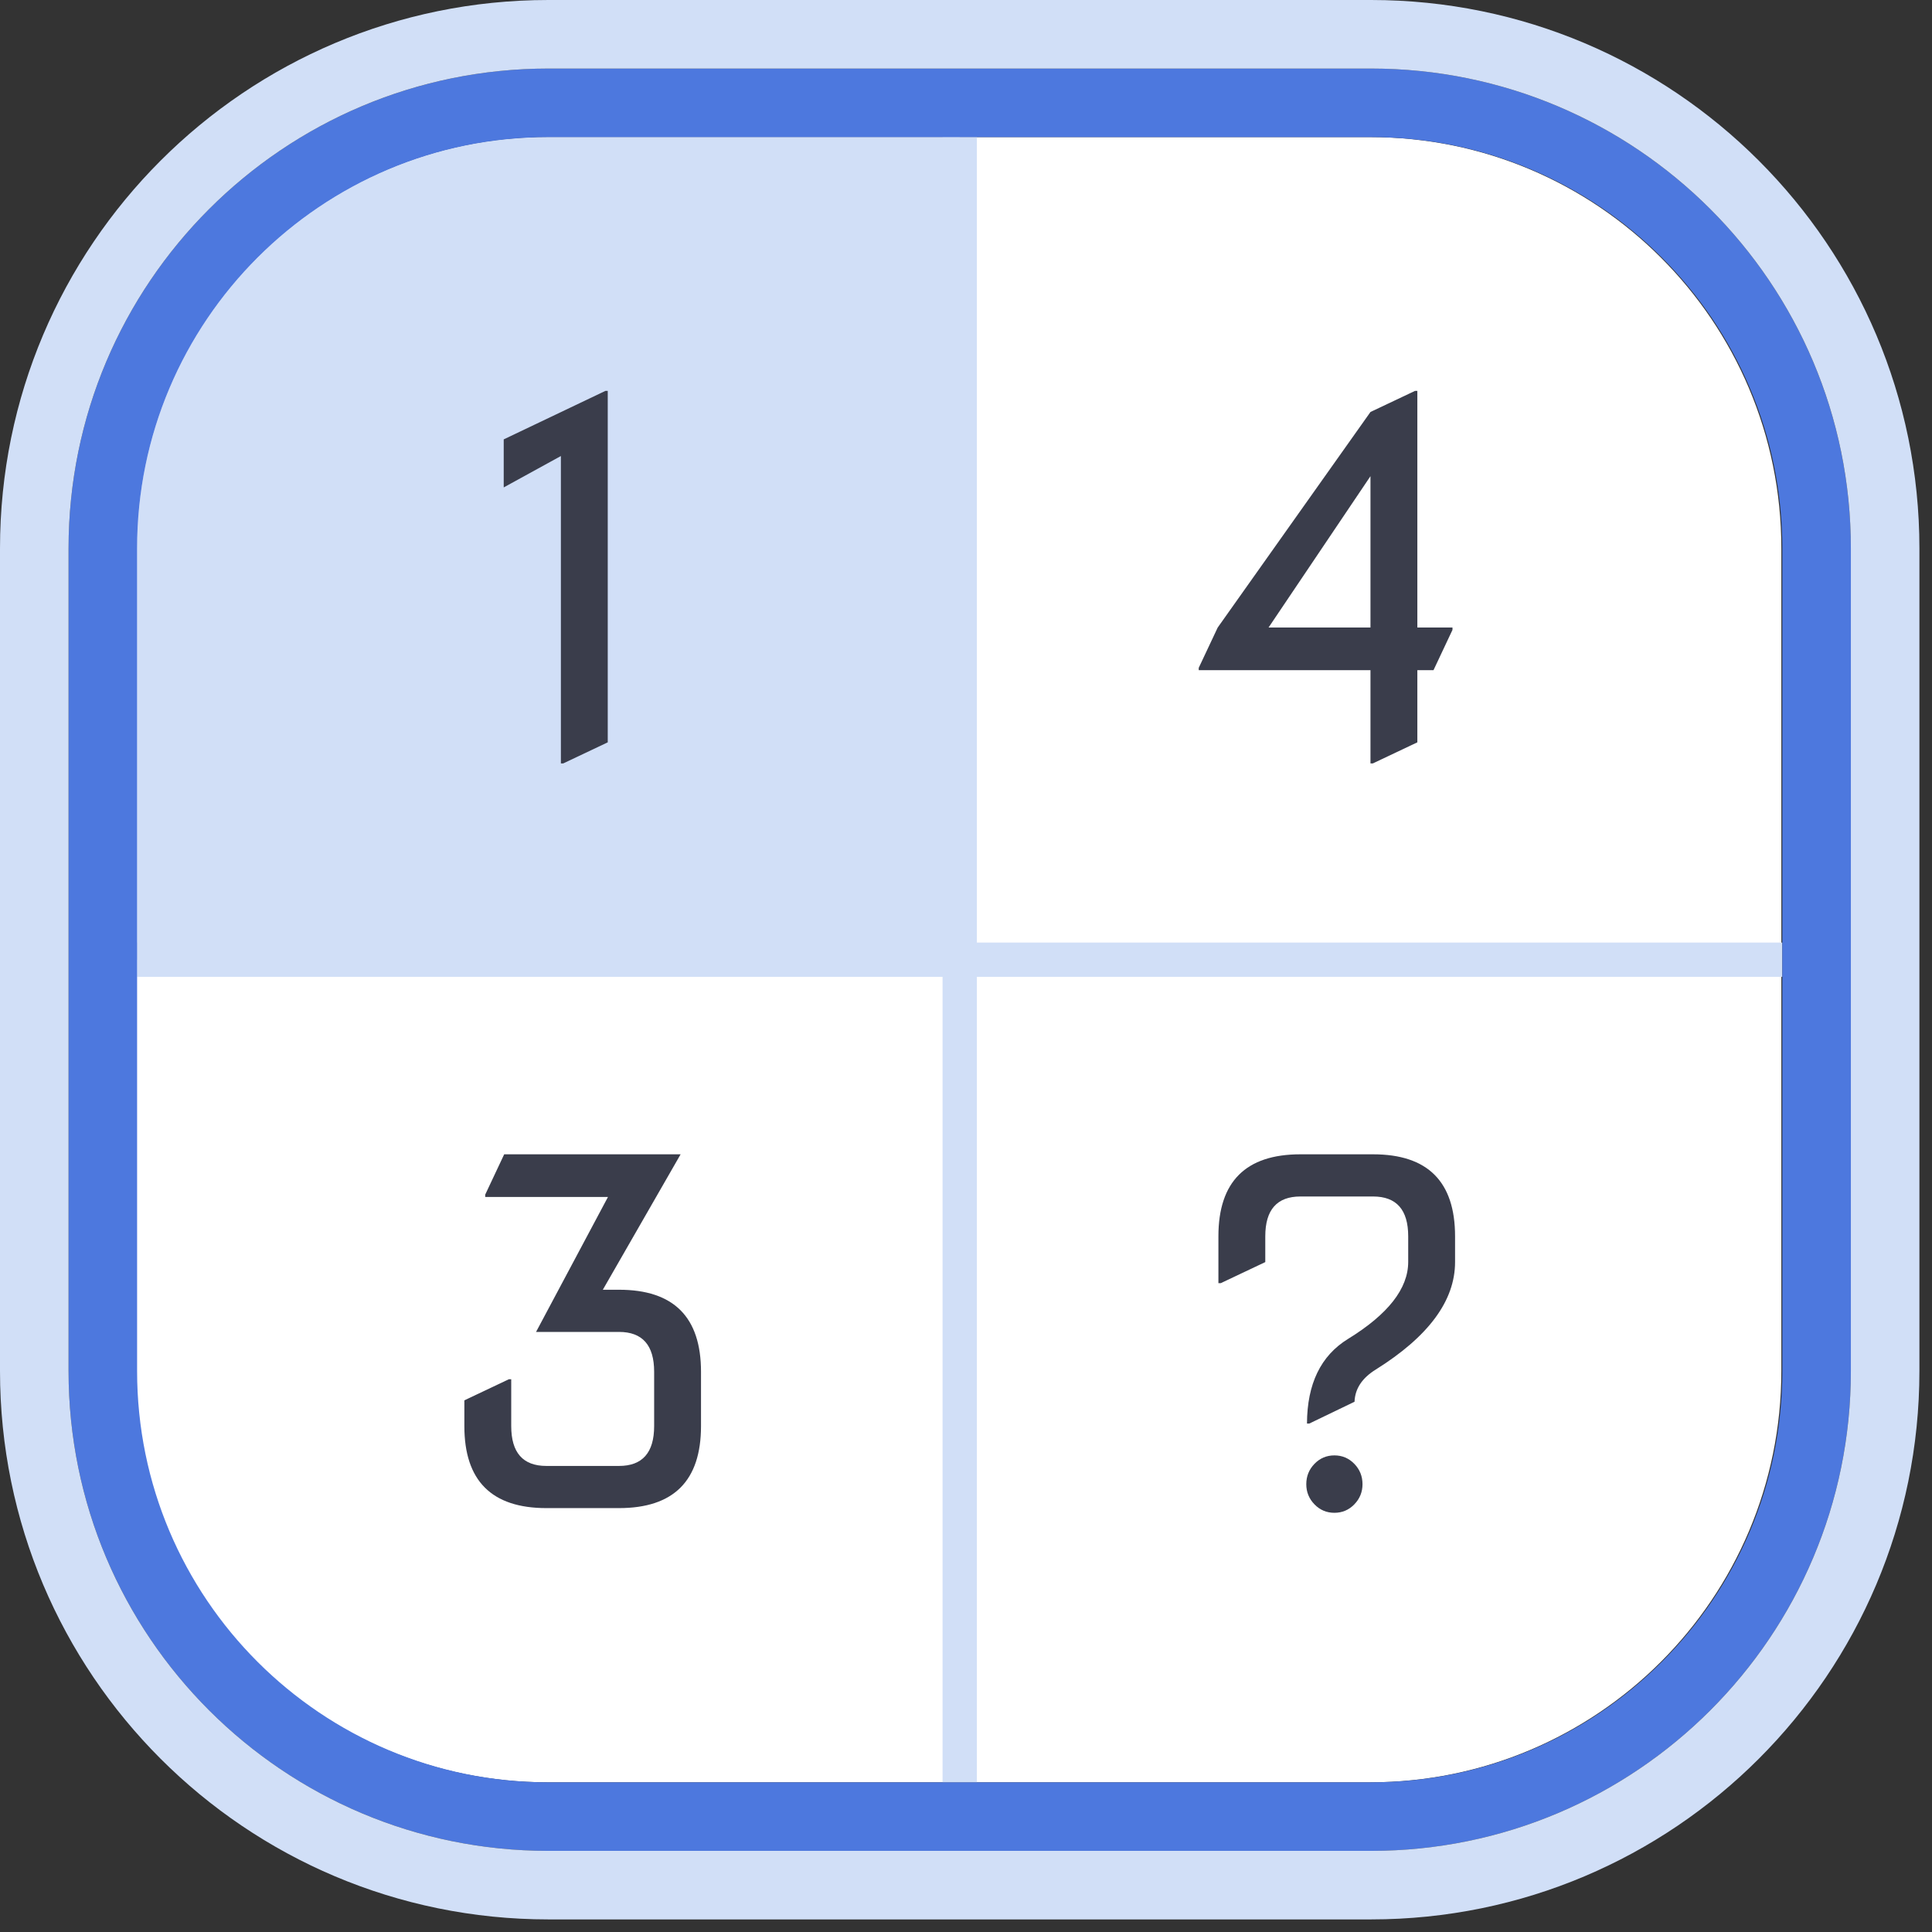 <svg width="130" height="130" viewBox="0 0 130 130" fill="none" xmlns="http://www.w3.org/2000/svg">
<rect x="0" y="0" width="130" height="130" fill="#333333" stroke="none"/>
<path d="M9.16 36.901C9.16 21.616 21.551 9.225 36.836 9.225H92.187C107.472 9.225 119.863 21.616 119.863 36.901V92.252C119.863 107.537 107.472 119.928 92.187 119.928H36.836C21.551 119.928 9.16 107.537 9.16 92.252V36.901Z" fill="white"/>
<path d="M9.225 36.901C9.225 21.616 21.623 9.225 36.917 9.225H64.576C64.576 31.039 64.576 42.284 64.576 64.577C13.04 64.577 28.883 64.577 9.225 64.577L9.225 36.901Z" fill="#D1DFF7"/>
<path d="M63.423 9.225H65.73V119.928H63.423V9.225Z" fill="#D1DFF7"/>
<path d="M119.928 63.423V65.73L9.225 65.73L9.225 63.423L119.928 63.423Z" fill="#D1DFF7"/>
<path fill-rule="evenodd" clip-rule="evenodd" d="M36.901 4.613H92.252C110.085 4.613 124.541 19.069 124.541 36.901V92.252C124.541 110.085 110.085 124.541 92.252 124.541H36.901C19.069 124.541 4.613 110.085 4.613 92.252V36.901C4.613 19.069 19.069 4.613 36.901 4.613ZM36.901 9.225C21.616 9.225 9.225 21.616 9.225 36.901V92.252C9.225 107.537 21.616 119.928 36.901 119.928H92.252C107.537 119.928 119.928 107.537 119.928 92.252V36.901C119.928 21.616 107.537 9.225 92.252 9.225H36.901Z" fill="#4D78DE"/>
<path fill-rule="evenodd" clip-rule="evenodd" d="M92.252 0H36.901C16.521 0 0 16.521 0 36.901V92.252C0 112.632 16.521 129.153 36.901 129.153H92.252C112.632 129.153 129.153 112.632 129.153 92.252V36.901C129.153 16.521 112.632 0 92.252 0ZM36.901 4.613C19.069 4.613 4.613 19.069 4.613 36.901V92.252C4.613 110.085 19.069 124.541 36.901 124.541H92.252C110.085 124.541 124.541 110.085 124.541 92.252V36.901C124.541 19.069 110.085 4.613 92.252 4.613H36.901Z" fill="#D1DFF7"/>
<path d="M37.741 51.369V30.685L33.894 32.797V29.565L40.736 26.302H40.894V49.95L37.898 51.369H37.741Z" fill="#3A3D4B"/>
<path d="M36.764 101.477C33.085 101.477 31.246 99.638 31.246 95.959V94.225L34.241 92.806H34.399V95.959C34.399 97.746 35.187 98.64 36.764 98.64H41.651C43.228 98.64 44.016 97.746 44.016 95.959V92.302C44.016 90.515 43.228 89.622 41.651 89.622C41.651 89.622 39.791 89.622 36.07 89.622L40.91 80.54H32.649V80.383L33.926 77.671H45.797L40.563 86.784H41.651C45.33 86.784 47.169 88.623 47.169 92.302V95.959C47.169 99.638 45.33 101.477 41.651 101.477H36.764Z" fill="#3A3D4B"/>
<path d="M92.216 42.225V32.041L85.358 42.225H92.216ZM92.216 51.369V45.095H80.66V44.937L81.937 42.225L92.216 27.721L95.212 26.302H95.37V42.225H97.734V42.383L96.457 45.095H95.37V49.95L92.374 51.369H92.216Z" fill="#3A3D4B"/>
<path d="M81.984 86.342V83.189C81.984 79.51 83.824 77.671 87.502 77.671H92.39C96.069 77.671 97.908 79.51 97.908 83.189V84.923C97.908 87.519 96.126 89.932 92.563 92.16C91.649 92.728 91.176 93.447 91.144 94.32L88.102 95.786H87.944C87.954 93.116 88.874 91.219 90.703 90.095C93.404 88.434 94.755 86.705 94.755 84.908V83.189C94.755 81.402 93.966 80.509 92.39 80.509H87.502C85.926 80.509 85.138 81.402 85.138 83.189V84.923L82.142 86.342H81.984ZM88.448 101.225C88.081 100.847 87.897 100.395 87.897 99.869C87.897 99.333 88.081 98.876 88.448 98.498C88.816 98.119 89.263 97.93 89.788 97.93C90.314 97.93 90.761 98.119 91.129 98.498C91.496 98.876 91.68 99.333 91.68 99.869C91.68 100.395 91.496 100.847 91.129 101.225C90.761 101.604 90.314 101.793 89.788 101.793C89.263 101.793 88.816 101.604 88.448 101.225Z" fill="#3A3D4B"/>
</svg>
